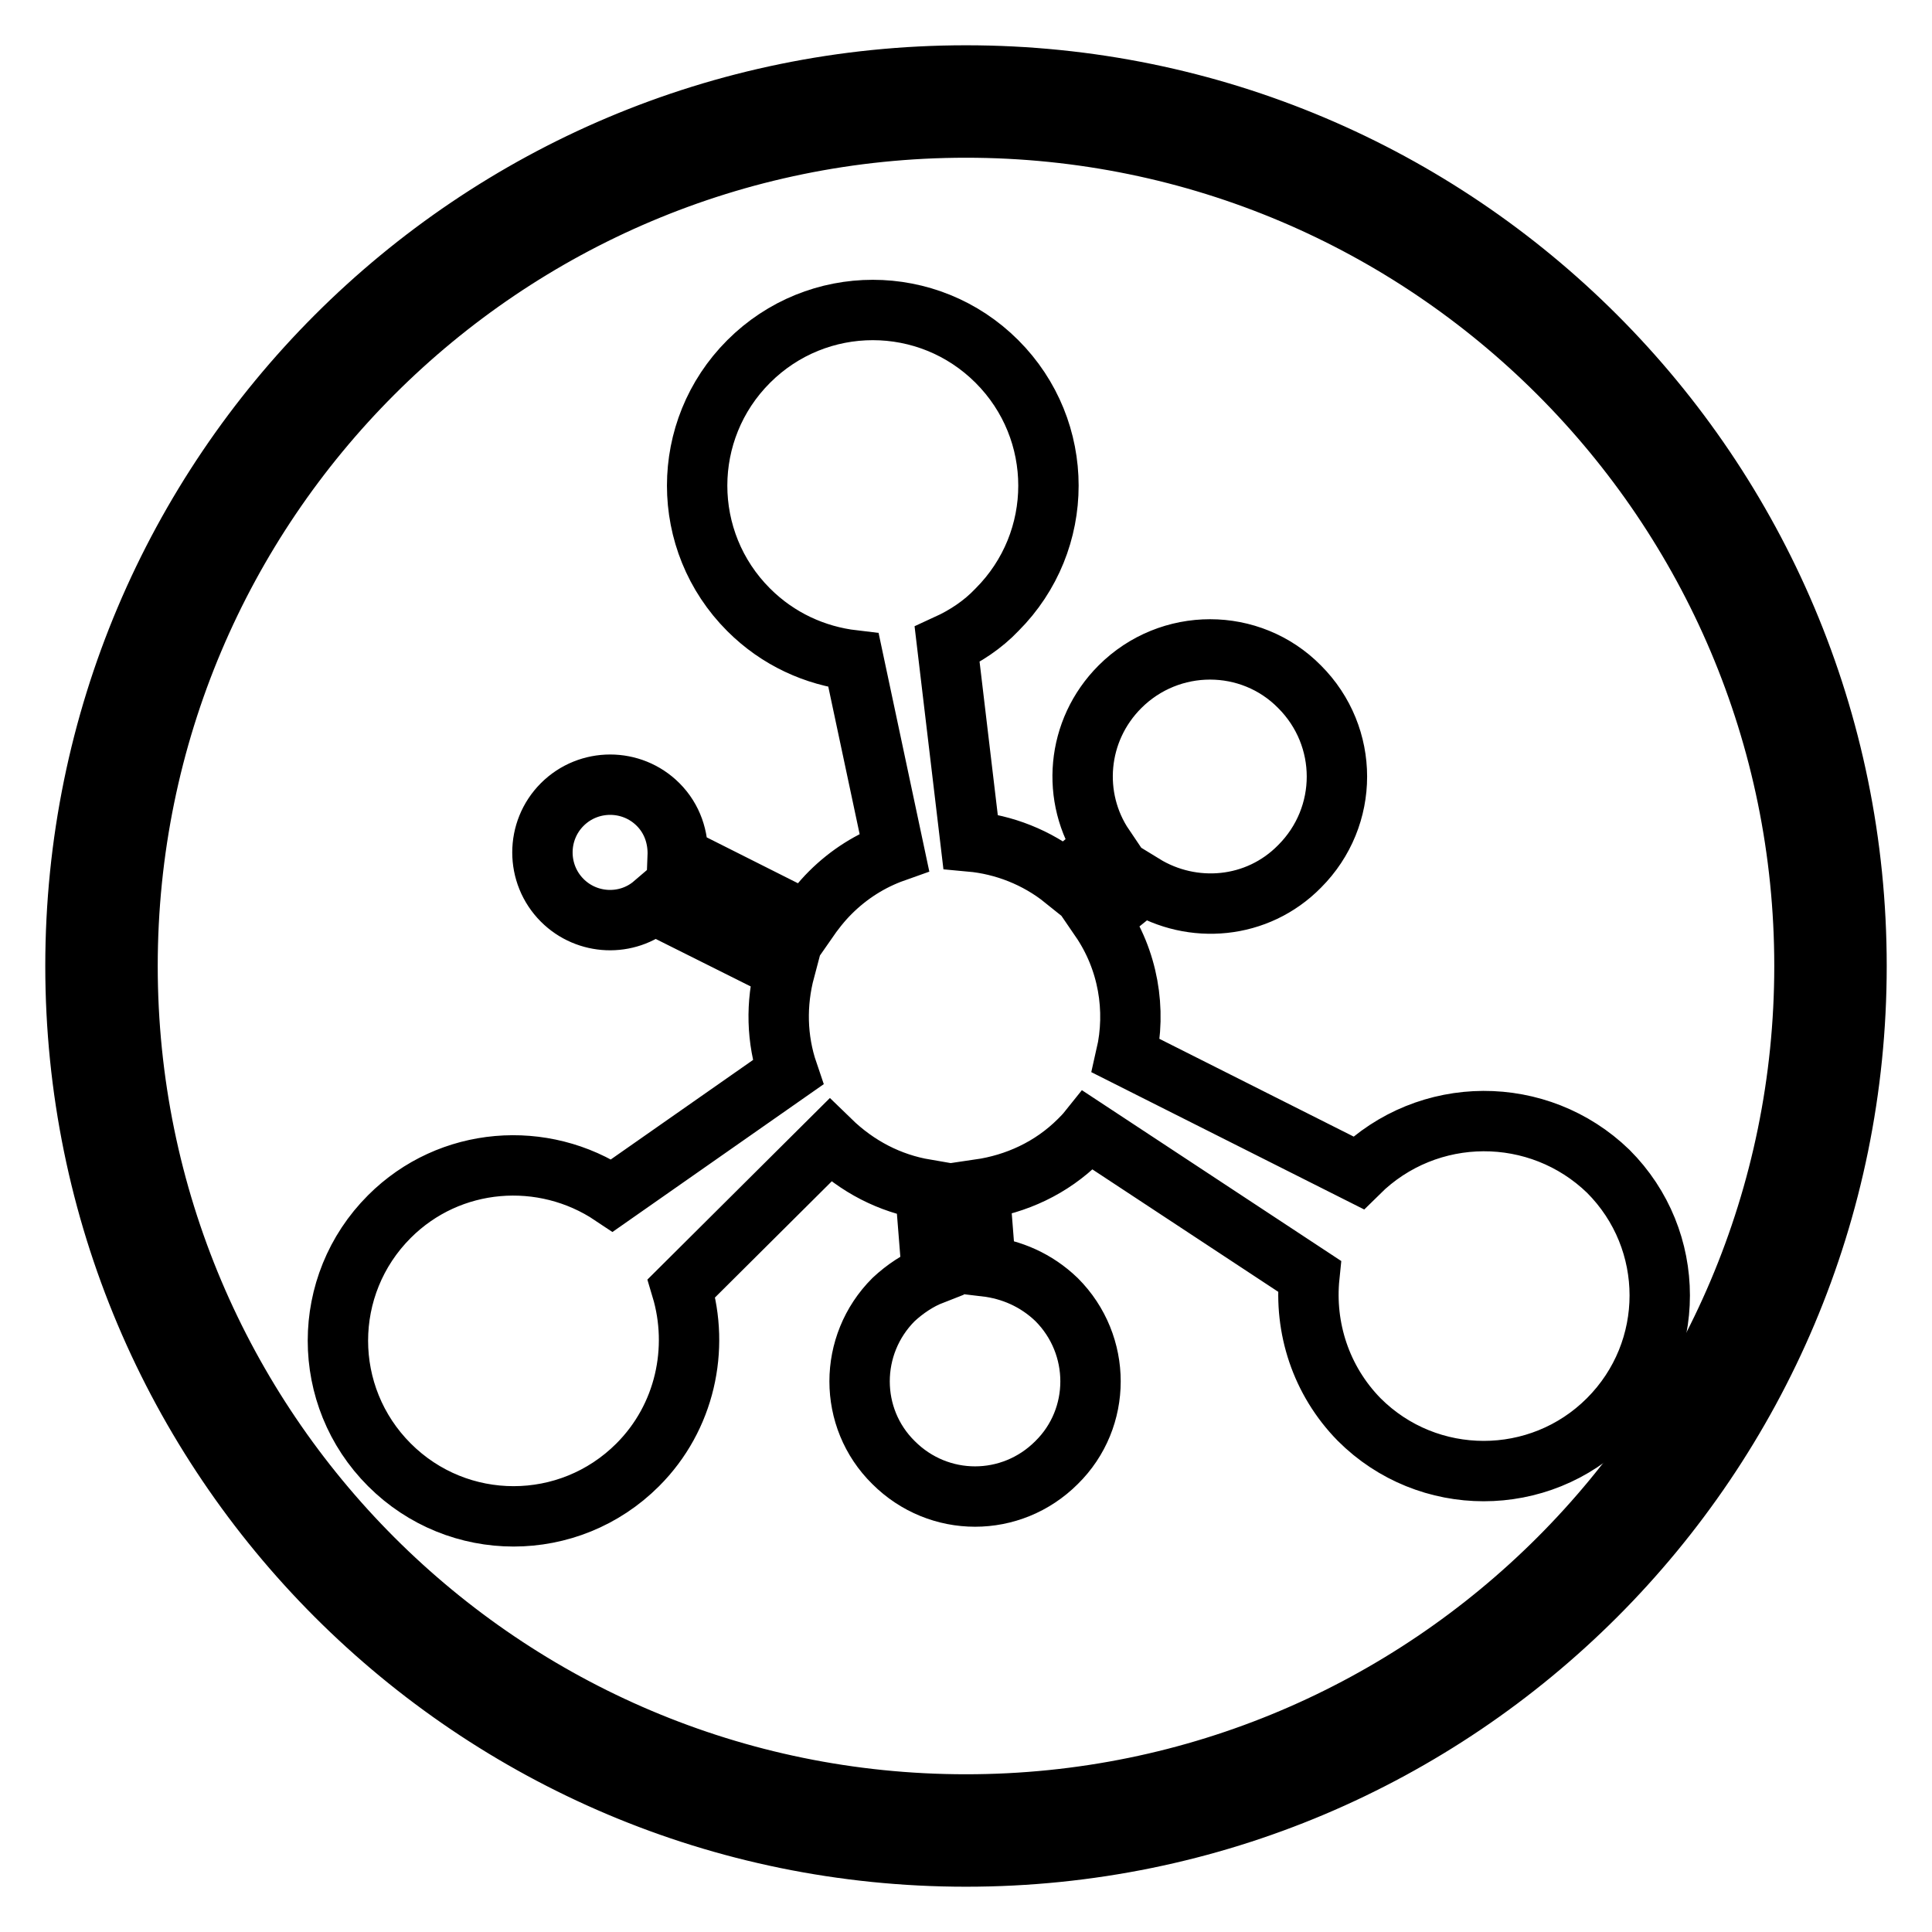 <?xml version="1.0" encoding="utf-8"?>
<!-- Svg Vector Icons : http://www.onlinewebfonts.com/icon -->
<!DOCTYPE svg PUBLIC "-//W3C//DTD SVG 1.1//EN" "http://www.w3.org/Graphics/SVG/1.1/DTD/svg11.dtd">
<svg version="1.1" xmlns="http://www.w3.org/2000/svg" xmlns:xlink="http://www.w3.org/1999/xlink" x="0px" y="0px" viewBox="0 0 256 256" enable-background="new 0 0 256 256" xml:space="preserve">
<g><g><path stroke-width="8" fill-opacity="0" stroke="#000000"  d="M128,10C62.8,10,10,62.8,10,128c0,65.2,52.8,118,118,118c65.2,0,118-52.8,118-118C246,62.8,193.2,10,128,10z M128,239.1c-61.3,0-111.1-49.7-111.1-111.1S66.7,16.9,128,16.9S239.1,66.7,239.1,128S189.3,239.1,128,239.1z"/><path stroke-width="8" fill-opacity="0" stroke="#000000"  d="M180,155.4C180,155.4,180,155.4,180,155.4l-30.8-15.5c1.4-6.1,0.3-12.7-3.4-18.1l5.7-4.6c6.5,4,15.1,3.3,20.7-2.4c6.6-6.6,6.6-17.2,0-23.8c-6.5-6.6-17.2-6.6-23.8,0c-5.8,5.8-6.5,14.7-2.1,21.2l-5.3,4.3c-3.6-2.9-8-4.6-12.4-5l-3.1-26.1c2.4-1.1,4.7-2.6,6.6-4.6c9.1-9.1,9.1-23.8,0-32.9c-9.1-9.1-23.8-9.1-32.9,0c-9.1,9.1-9.1,23.8,0,32.9c3.9,3.9,8.8,6.1,13.9,6.7l5.4,25.4c-3.1,1.1-6,2.9-8.5,5.4c-1.2,1.2-2.2,2.5-3.1,3.8l-17.1-8.6c0.1-2.5-0.7-5-2.6-6.9c-3.5-3.5-9.2-3.5-12.7,0c-3.5,3.5-3.5,9.2,0,12.7c3.3,3.3,8.6,3.5,12.1,0.5l17.4,8.7c-1.2,4.5-1.1,9.2,0.4,13.6l-23.3,16.3c-9.1-6.1-21.5-5.2-29.5,2.8c-9.1,9.1-9.1,23.8,0,32.9c9.1,9.1,23.8,9.1,32.9,0c6.3-6.3,8.2-15.4,5.8-23.4l19.7-19.6c3.6,3.5,7.9,5.7,12.6,6.5l0.9,11.3c-1.8,0.7-3.6,1.9-5.1,3.3c-6,6-6,15.7,0,21.6c6,6,15.6,6,21.6,0c6-5.9,6-15.6,0-21.6c-2.7-2.6-6-4-9.4-4.4l-0.8-10.2c4.8-0.7,9.5-2.8,13.2-6.5c0.4-0.4,0.8-0.8,1.2-1.3l29.3,19.3c-0.7,6.8,1.5,13.8,6.6,19c9.1,9.1,23.9,9.1,33,0c9.1-9.1,9.1-23.8,0-32.9C203.9,146.3,189.2,146.3,180,155.4z"/></g></g>
</svg>